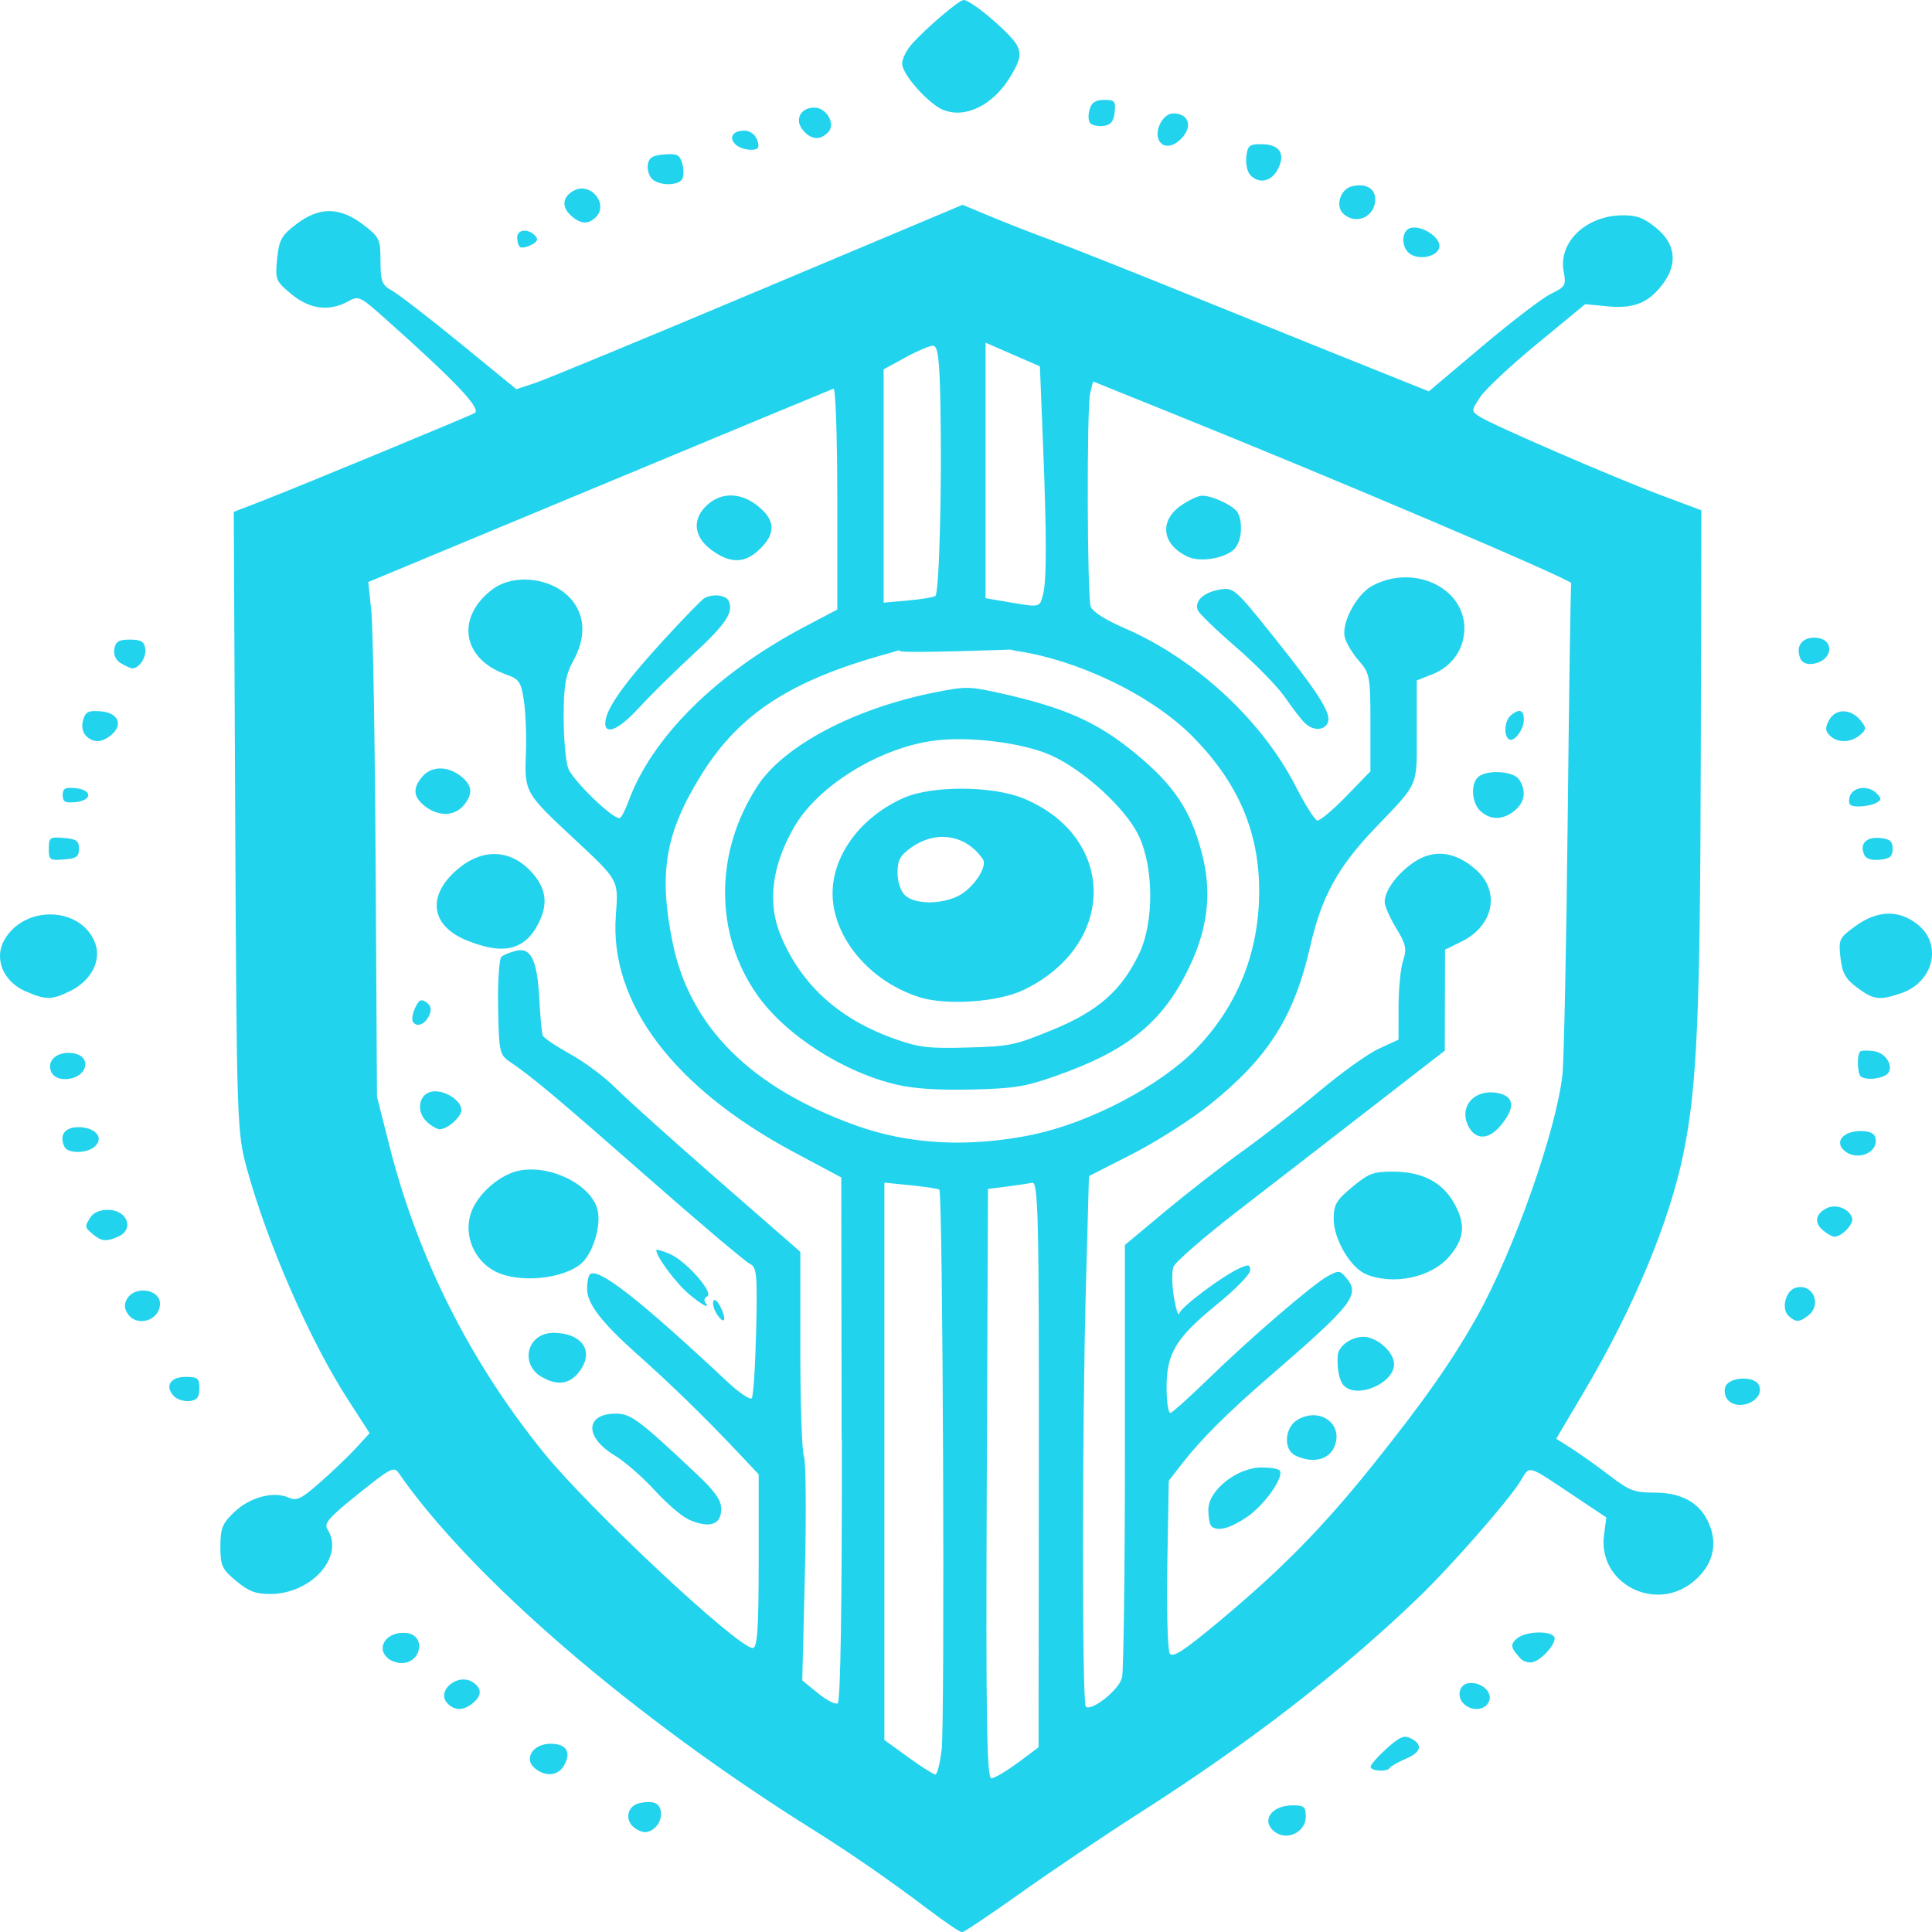 <?xml version="1.0" encoding="UTF-8" standalone="no"?>
<!-- Created with Inkscape (http://www.inkscape.org/) -->

<svg
   width="16mm"
   height="16mm"
   viewBox="0 0 16 16"
   version="1.1"
   id="svg1843"
   inkscape:version="1.3.2 (1:1.3.2+202404261509+091e20ef0f)"
   sodipodi:docname="skillaegis-logo.svg"
   inkscape:export-filename="skillaegis-logo.png"
   inkscape:export-xdpi="96"
   inkscape:export-ydpi="96"
   xmlns:inkscape="http://www.inkscape.org/namespaces/inkscape"
   xmlns:sodipodi="http://sodipodi.sourceforge.net/DTD/sodipodi-0.dtd"
   xmlns="http://www.w3.org/2000/svg"
   xmlns:svg="http://www.w3.org/2000/svg">
  <sodipodi:namedview
     id="namedview1845"
     pagecolor="#ffffff"
     bordercolor="#666666"
     borderopacity="1.0"
     inkscape:pageshadow="2"
     inkscape:pageopacity="0.0"
     inkscape:pagecheckerboard="0"
     inkscape:document-units="mm"
     showgrid="false"
     fit-margin-top="0"
     fit-margin-left="0"
     fit-margin-right="0"
     fit-margin-bottom="0"
     inkscape:zoom="7.2466938"
     inkscape:cx="19.319155"
     inkscape:cy="48.987857"
     inkscape:window-width="1920"
     inkscape:window-height="1131"
     inkscape:window-x="0"
     inkscape:window-y="0"
     inkscape:window-maximized="1"
     inkscape:current-layer="layer1"
     inkscape:showpageshadow="2"
     inkscape:deskcolor="#d1d1d1"
     inkscape:export-bgcolor="#374151ff" />
  <defs
     id="defs1840" />
  <g
     inkscape:label="Layer 1"
     inkscape:groupmode="layer"
     id="layer1"
     transform="translate(26.555,-53.581)">
    <path
       style="fill:#22d3ee;stroke-width:0.035;fill-opacity:1"
       d="m -18.861,69.399 c -0.322,-0.244 -0.649,-0.47 -0.952,-0.66 -1.491,-0.931 -2.836,-2.088 -3.441,-2.96 -0.038,-0.055 -0.068,-0.04 -0.334,0.174 -0.241,0.193 -0.286,0.244 -0.256,0.291 0.146,0.226 -0.13,0.538 -0.476,0.538 -0.117,9.1e-5 -0.175,-0.022 -0.279,-0.108 -0.117,-0.097 -0.131,-0.126 -0.131,-0.285 0,-0.152 0.017,-0.193 0.118,-0.288 0.129,-0.122 0.324,-0.173 0.449,-0.117 0.066,0.029 0.103,0.011 0.265,-0.132 0.104,-0.091 0.237,-0.219 0.296,-0.284 l 0.108,-0.118 -0.18,-0.279 c -0.316,-0.49 -0.667,-1.294 -0.837,-1.914 -0.081,-0.298 -0.084,-0.373 -0.096,-2.871 l -0.012,-2.566 0.223,-0.086 c 0.314,-0.122 1.756,-0.718 1.775,-0.734 0.048,-0.04 -0.17,-0.269 -0.734,-0.771 -0.222,-0.198 -0.228,-0.201 -0.319,-0.151 -0.157,0.085 -0.317,0.064 -0.469,-0.062 -0.129,-0.107 -0.134,-0.12 -0.117,-0.292 0.016,-0.157 0.036,-0.193 0.158,-0.286 0.192,-0.146 0.359,-0.145 0.554,0.003 0.135,0.103 0.144,0.12 0.144,0.302 8.12e-4,0.17 0.012,0.199 0.096,0.245 0.052,0.029 0.305,0.224 0.562,0.434 l 0.467,0.382 0.155,-0.051 c 0.085,-0.028 0.917,-0.372 1.848,-0.764 l 1.693,-0.712 0.24,0.1 c 0.132,0.055 0.352,0.141 0.49,0.191 0.137,0.05 0.725,0.283 1.306,0.519 0.581,0.235 1.229,0.497 1.441,0.581 l 0.384,0.154 0.442,-0.373 c 0.243,-0.205 0.499,-0.401 0.57,-0.435 0.118,-0.057 0.126,-0.071 0.105,-0.183 -0.047,-0.245 0.187,-0.467 0.491,-0.467 0.117,-9.3e-5 0.175,0.022 0.279,0.108 0.155,0.128 0.175,0.292 0.055,0.455 -0.118,0.161 -0.242,0.212 -0.46,0.191 l -0.187,-0.018 -0.398,0.328 c -0.219,0.18 -0.432,0.38 -0.473,0.443 -0.074,0.114 -0.074,0.115 10e-4,0.163 0.112,0.071 1.113,0.504 1.498,0.648 l 0.334,0.125 -0.005,2.079 c -0.005,2.103 -0.031,2.692 -0.142,3.24 -0.116,0.572 -0.413,1.286 -0.829,1.988 l -0.226,0.382 0.126,0.08 c 0.069,0.044 0.21,0.144 0.313,0.223 0.168,0.128 0.207,0.143 0.372,0.143 0.231,0 0.381,0.085 0.455,0.259 0.075,0.176 0.029,0.347 -0.13,0.478 -0.317,0.263 -0.795,0.013 -0.74,-0.388 l 0.019,-0.143 -0.25,-0.167 c -0.42,-0.28 -0.378,-0.268 -0.464,-0.13 -0.1,0.162 -0.578,0.707 -0.847,0.965 -0.642,0.617 -1.4,1.202 -2.309,1.782 -0.285,0.182 -0.725,0.478 -0.978,0.658 -0.253,0.18 -0.472,0.327 -0.488,0.327 -0.016,0 -0.138,-0.082 -0.271,-0.183 z m 0.736,-1.22 0.171,-0.128 0.002,-2.344 c 0.002,-2.069 -0.005,-2.342 -0.056,-2.331 -0.032,0.007 -0.127,0.021 -0.211,0.032 l -0.154,0.019 -0.01,2.441 c -0.008,1.943 2e-6,2.441 0.038,2.44 0.027,-8.13e-4 0.125,-0.059 0.219,-0.129 z m -0.632,-0.1 c 0.028,-0.227 0.011,-4.623 -0.019,-4.646 -0.011,-0.008 -0.117,-0.024 -0.237,-0.036 l -0.218,-0.022 v 2.308 2.308 l 0.198,0.143 c 0.109,0.079 0.21,0.143 0.224,0.143 0.015,0 0.038,-0.089 0.051,-0.199 z m 1.494,-0.601 c 0.013,-0.054 0.024,-0.883 0.024,-1.843 v -1.744 l 0.336,-0.28 c 0.185,-0.154 0.474,-0.379 0.643,-0.5 0.169,-0.121 0.454,-0.344 0.634,-0.495 0.18,-0.151 0.4,-0.309 0.49,-0.35 l 0.163,-0.075 2.27e-4,-0.272 c 1.13e-4,-0.15 0.017,-0.323 0.038,-0.384 0.032,-0.094 0.023,-0.136 -0.058,-0.268 -0.052,-0.086 -0.095,-0.183 -0.095,-0.216 0,-0.093 0.1,-0.231 0.237,-0.326 0.167,-0.116 0.348,-0.095 0.522,0.061 0.201,0.18 0.142,0.464 -0.123,0.593 l -0.136,0.067 -0.001,0.418 -10e-4,0.418 -0.604,0.468 c -0.332,0.258 -0.832,0.644 -1.11,0.859 -0.278,0.215 -0.518,0.423 -0.533,0.463 -0.015,0.04 -0.013,0.154 0.004,0.254 0.017,0.1 0.037,0.159 0.044,0.132 0.016,-0.055 0.36,-0.312 0.501,-0.375 0.075,-0.033 0.086,-0.03 0.086,0.019 0,0.032 -0.122,0.157 -0.272,0.279 -0.344,0.281 -0.42,0.405 -0.42,0.692 0,0.121 0.015,0.215 0.033,0.209 0.018,-0.006 0.159,-0.132 0.312,-0.281 0.356,-0.346 0.865,-0.783 0.989,-0.851 0.091,-0.049 0.1,-0.049 0.149,0.008 0.126,0.143 0.068,0.219 -0.636,0.827 -0.341,0.295 -0.561,0.514 -0.718,0.716 l -0.111,0.143 -0.012,0.691 c -0.007,0.38 0.003,0.712 0.02,0.739 0.026,0.038 0.111,-0.017 0.404,-0.261 0.522,-0.435 0.862,-0.781 1.275,-1.296 0.423,-0.528 0.656,-0.86 0.862,-1.226 0.307,-0.545 0.666,-1.562 0.712,-2.019 0.012,-0.122 0.032,-1.08 0.043,-2.127 0.011,-1.047 0.024,-1.918 0.029,-1.934 0.008,-0.028 -1.956,-0.864 -3.321,-1.413 l -0.639,-0.258 -0.024,0.098 c -0.029,0.12 -0.025,1.671 0.004,1.765 0.014,0.043 0.117,0.109 0.285,0.182 0.586,0.255 1.131,0.759 1.411,1.304 0.078,0.153 0.16,0.282 0.18,0.287 0.021,0.005 0.128,-0.085 0.239,-0.199 l 0.202,-0.208 v -0.404 c 0,-0.379 -0.006,-0.411 -0.094,-0.51 -0.052,-0.058 -0.105,-0.146 -0.118,-0.195 -0.031,-0.117 0.096,-0.356 0.226,-0.427 0.336,-0.182 0.757,0.007 0.764,0.344 0.003,0.174 -0.099,0.323 -0.267,0.389 l -0.127,0.05 v 0.421 c 0,0.47 0.023,0.417 -0.351,0.808 -0.303,0.317 -0.438,0.564 -0.531,0.971 -0.133,0.585 -0.347,0.923 -0.831,1.312 -0.152,0.122 -0.44,0.306 -0.639,0.408 l -0.363,0.185 -0.025,0.909 c -0.032,1.152 -0.033,3.459 -0.001,3.485 0.049,0.04 0.274,-0.139 0.298,-0.237 z m 0.741,-1.257 c -0.014,-0.012 -0.026,-0.074 -0.026,-0.139 0,-0.159 0.239,-0.348 0.44,-0.348 0.073,0 0.141,0.011 0.151,0.025 0.039,0.052 -0.125,0.285 -0.268,0.383 -0.143,0.097 -0.243,0.124 -0.297,0.08 z m 0.695,-0.586 c -0.104,-0.05 -0.09,-0.238 0.024,-0.3 0.194,-0.105 0.386,0.054 0.292,0.241 -0.05,0.099 -0.181,0.124 -0.316,0.059 z m 0.402,-0.578 c -0.038,-0.039 -0.06,-0.144 -0.051,-0.252 0.006,-0.077 0.111,-0.153 0.212,-0.153 0.113,0 0.254,0.126 0.254,0.227 0,0.157 -0.305,0.289 -0.414,0.178 z m 0.184,-0.923 c -0.13,-0.053 -0.269,-0.291 -0.269,-0.459 0,-0.117 0.022,-0.155 0.154,-0.264 0.136,-0.113 0.174,-0.127 0.336,-0.127 0.248,1.16e-4 0.417,0.09 0.515,0.275 0.089,0.166 0.076,0.284 -0.048,0.428 -0.149,0.174 -0.462,0.24 -0.689,0.147 z m 0.851,-1.218 c -0.092,-0.166 0.044,-0.323 0.243,-0.282 0.137,0.028 0.142,0.126 0.014,0.275 -0.095,0.11 -0.198,0.113 -0.257,0.007 z m 0.096,-2.617 c -0.074,-0.068 -0.084,-0.23 -0.017,-0.285 0.075,-0.062 0.291,-0.047 0.337,0.023 0.061,0.094 0.048,0.186 -0.037,0.257 -0.096,0.079 -0.199,0.081 -0.282,0.005 z m 0.233,-0.597 c -0.044,-0.036 -0.032,-0.155 0.018,-0.197 0.07,-0.058 0.108,-0.046 0.108,0.035 0,0.086 -0.085,0.195 -0.126,0.162 z m -1.685,-0.13 c -0.032,-0.031 -0.107,-0.128 -0.167,-0.216 -0.06,-0.087 -0.242,-0.274 -0.404,-0.414 -0.162,-0.14 -0.305,-0.278 -0.318,-0.307 -0.032,-0.075 0.049,-0.15 0.184,-0.172 0.111,-0.018 0.126,-0.005 0.429,0.373 0.369,0.461 0.485,0.639 0.467,0.716 -0.018,0.078 -0.12,0.088 -0.191,0.019 z m -0.974,-1.381 c -0.212,-0.1 -0.238,-0.295 -0.055,-0.423 0.065,-0.045 0.144,-0.082 0.175,-0.082 0.09,0 0.272,0.088 0.298,0.145 0.047,0.101 0.024,0.259 -0.046,0.311 -0.093,0.07 -0.277,0.094 -0.372,0.049 z m -2.865,7.31 -0.003,-2.169 -0.388,-0.207 c -1.001,-0.534 -1.533,-1.24 -1.479,-1.962 0.022,-0.299 0.03,-0.285 -0.357,-0.646 -0.393,-0.366 -0.4,-0.379 -0.388,-0.689 0.006,-0.147 -0.002,-0.346 -0.016,-0.443 -0.024,-0.157 -0.039,-0.18 -0.147,-0.218 -0.364,-0.128 -0.42,-0.47 -0.117,-0.703 0.189,-0.145 0.527,-0.094 0.672,0.1 0.101,0.135 0.101,0.308 0.001,0.489 -0.063,0.114 -0.08,0.208 -0.08,0.461 -2.28e-4,0.175 0.016,0.368 0.037,0.428 0.033,0.096 0.36,0.415 0.425,0.415 0.013,0 0.046,-0.061 0.073,-0.135 0.192,-0.53 0.726,-1.062 1.452,-1.446 l 0.279,-0.147 v -0.92 c 0,-0.506 -0.014,-0.915 -0.031,-0.909 -0.017,0.006 -0.891,0.368 -1.942,0.806 l -1.911,0.795 0.025,0.239 c 0.014,0.131 0.03,1.09 0.036,2.131 l 0.011,1.893 0.105,0.414 c 0.235,0.922 0.666,1.78 1.274,2.531 0.379,0.469 1.61,1.62 1.733,1.62 0.038,0 0.049,-0.158 0.049,-0.719 v -0.719 l -0.199,-0.211 c -0.257,-0.272 -0.533,-0.54 -0.805,-0.782 -0.296,-0.263 -0.417,-0.421 -0.417,-0.542 0,-0.056 0.011,-0.111 0.024,-0.122 0.07,-0.058 0.407,0.206 1.139,0.891 0.098,0.092 0.188,0.152 0.201,0.135 0.013,-0.017 0.029,-0.268 0.036,-0.557 0.011,-0.463 0.005,-0.529 -0.05,-0.554 -0.035,-0.016 -0.418,-0.339 -0.851,-0.72 -0.756,-0.664 -0.954,-0.83 -1.143,-0.958 -0.08,-0.054 -0.087,-0.086 -0.093,-0.45 -0.004,-0.215 0.009,-0.403 0.029,-0.418 0.019,-0.015 0.073,-0.036 0.119,-0.048 0.124,-0.031 0.176,0.076 0.193,0.395 0.008,0.149 0.021,0.287 0.029,0.307 0.008,0.02 0.111,0.089 0.228,0.154 0.117,0.064 0.287,0.191 0.377,0.282 0.09,0.09 0.471,0.432 0.846,0.76 l 0.682,0.595 v 0.81 c 0,0.446 0.013,0.843 0.03,0.884 0.016,0.041 0.02,0.474 0.008,0.964 l -0.022,0.891 0.128,0.105 c 0.07,0.058 0.145,0.096 0.165,0.086 0.024,-0.012 0.036,-0.818 0.035,-2.188 z m -1.271,0.661 c -0.056,-0.025 -0.182,-0.134 -0.279,-0.241 -0.098,-0.107 -0.246,-0.236 -0.33,-0.287 -0.251,-0.151 -0.245,-0.346 0.011,-0.346 0.123,0 0.192,0.052 0.665,0.497 0.153,0.144 0.207,0.219 0.207,0.291 0,0.135 -0.098,0.166 -0.275,0.087 z m -1.211,-1.176 c -0.188,-0.109 -0.122,-0.367 0.095,-0.367 0.225,0 0.333,0.138 0.232,0.296 -0.081,0.127 -0.189,0.15 -0.327,0.07 z m 1.447,-0.525 c -0.024,-0.037 -0.036,-0.085 -0.027,-0.106 0.009,-0.021 0.037,0.003 0.061,0.054 0.053,0.11 0.028,0.148 -0.034,0.052 z m -0.23,-0.164 c -0.104,-0.086 -0.27,-0.309 -0.27,-0.362 0,-0.01 0.051,0.004 0.113,0.031 0.134,0.058 0.366,0.321 0.309,0.351 -0.022,0.011 -0.029,0.033 -0.017,0.05 0.044,0.059 -0.018,0.027 -0.135,-0.069 z m -1.601,-0.185 c -0.176,-0.089 -0.265,-0.298 -0.205,-0.482 0.053,-0.162 0.247,-0.33 0.414,-0.357 0.261,-0.043 0.587,0.125 0.636,0.329 0.031,0.128 -0.038,0.356 -0.132,0.44 -0.148,0.132 -0.518,0.168 -0.712,0.07 z m -0.568,-1.24 c -0.096,-0.088 -0.067,-0.238 0.048,-0.252 0.103,-0.012 0.237,0.075 0.237,0.154 0,0.057 -0.115,0.159 -0.18,0.159 -0.021,0 -0.069,-0.027 -0.105,-0.061 z m -0.115,-0.826 c -0.013,-0.017 -0.005,-0.069 0.016,-0.116 0.032,-0.069 0.05,-0.079 0.094,-0.048 0.037,0.025 0.045,0.06 0.025,0.105 -0.034,0.076 -0.1,0.105 -0.135,0.059 z m 0.437,-0.68 c -0.293,-0.123 -0.323,-0.369 -0.07,-0.585 0.218,-0.186 0.461,-0.167 0.637,0.049 0.1,0.123 0.111,0.245 0.036,0.395 -0.114,0.227 -0.295,0.269 -0.602,0.141 z m -0.337,-1.107 c -0.099,-0.077 -0.106,-0.149 -0.024,-0.246 0.075,-0.088 0.207,-0.091 0.317,-0.006 0.099,0.077 0.106,0.149 0.024,0.246 -0.075,0.088 -0.207,0.091 -0.317,0.006 z m 1.492,-0.691 c 0.001,-0.109 0.145,-0.315 0.459,-0.66 0.175,-0.192 0.338,-0.36 0.361,-0.373 0.072,-0.039 0.178,-0.027 0.202,0.023 0.043,0.093 -0.025,0.194 -0.302,0.449 -0.154,0.142 -0.353,0.339 -0.443,0.437 -0.162,0.178 -0.279,0.23 -0.278,0.123 z m 0.877,-1.434 c -0.149,-0.11 -0.16,-0.259 -0.029,-0.375 0.12,-0.106 0.281,-0.099 0.421,0.017 0.139,0.115 0.143,0.222 0.013,0.35 -0.125,0.123 -0.246,0.126 -0.405,0.008 z m 2.672,4.841 c 0.463,-0.096 1.045,-0.402 1.34,-0.704 0.345,-0.354 0.526,-0.804 0.526,-1.309 0,-0.489 -0.171,-0.89 -0.538,-1.268 -0.355,-0.365 -0.977,-0.648 -1.458,-0.72 -0.214,-0.032 0.062,-0.077 0.014,-0.016 0,0 -0.943,0.035 -0.988,0.016 -0.263,-0.11 0.307,-0.093 -0.089,0.015 -0.815,0.222 -1.244,0.499 -1.56,1.007 -0.3,0.482 -0.357,0.814 -0.238,1.394 0.142,0.693 0.643,1.195 1.51,1.509 0.447,0.162 0.944,0.188 1.482,0.077 z m -1.13,-0.41 c -0.445,-0.102 -0.928,-0.412 -1.162,-0.746 -0.355,-0.506 -0.354,-1.182 0.004,-1.73 0.216,-0.332 0.801,-0.641 1.464,-0.773 0.26,-0.052 0.286,-0.051 0.53,0.002 0.542,0.12 0.814,0.239 1.127,0.496 0.329,0.269 0.467,0.477 0.56,0.839 0.082,0.318 0.049,0.61 -0.103,0.931 -0.218,0.459 -0.508,0.697 -1.107,0.907 -0.259,0.091 -0.343,0.104 -0.698,0.113 -0.275,0.006 -0.47,-0.006 -0.615,-0.039 z m 1.284,-0.455 c 0.38,-0.156 0.572,-0.326 0.719,-0.633 0.122,-0.257 0.121,-0.708 -0.003,-0.972 -0.106,-0.226 -0.452,-0.544 -0.726,-0.668 -0.242,-0.109 -0.708,-0.164 -1.001,-0.118 -0.446,0.07 -0.93,0.374 -1.125,0.706 -0.188,0.322 -0.228,0.633 -0.114,0.905 0.172,0.412 0.488,0.696 0.956,0.859 0.193,0.067 0.27,0.076 0.592,0.067 0.347,-0.009 0.391,-0.018 0.702,-0.146 z m -1.101,-0.271 c -0.41,-0.127 -0.719,-0.495 -0.72,-0.857 -8.12e-4,-0.321 0.236,-0.638 0.591,-0.794 0.238,-0.104 0.741,-0.1 0.997,0.008 0.767,0.324 0.765,1.209 -0.003,1.582 -0.21,0.102 -0.636,0.132 -0.865,0.062 z m 0.32,-0.838 c 0.123,-0.06 0.246,-0.243 0.205,-0.304 -0.138,-0.202 -0.383,-0.244 -0.589,-0.1 -0.096,0.067 -0.118,0.106 -0.118,0.212 0,0.076 0.026,0.154 0.064,0.188 0.081,0.074 0.292,0.076 0.439,0.004 z m 0.703,-2.494 c 0.031,-0.127 0.03,-0.496 -0.001,-1.273 l -0.025,-0.619 -0.225,-0.098 -0.225,-0.098 v 1.058 1.058 l 0.182,0.031 c 0.27,0.047 0.267,0.047 0.293,-0.06 z m -0.891,0.008 c 0.031,-0.024 0.055,-0.92 0.041,-1.586 -0.007,-0.378 -0.021,-0.485 -0.061,-0.485 -0.028,0 -0.132,0.044 -0.23,0.098 l -0.179,0.098 v 0.966 0.966 l 0.202,-0.018 c 0.111,-0.01 0.213,-0.027 0.227,-0.038 z m 2.805,10.233 c -0.11,-0.091 -0.021,-0.216 0.154,-0.216 0.094,0 0.108,0.012 0.108,0.094 0,0.13 -0.161,0.205 -0.261,0.122 z m -5.301,-0.032 c -0.082,-0.068 -0.055,-0.181 0.048,-0.203 0.121,-0.025 0.175,0.004 0.175,0.093 0,0.076 -0.065,0.148 -0.134,0.148 -0.023,0 -0.063,-0.017 -0.088,-0.038 z m -0.822,-0.491 c -0.095,-0.079 -0.015,-0.203 0.13,-0.203 0.131,0 0.174,0.067 0.114,0.177 -0.049,0.089 -0.154,0.1 -0.244,0.026 z m 6.922,-0.012 c 0,-0.018 0.06,-0.086 0.132,-0.151 0.111,-0.099 0.144,-0.113 0.202,-0.084 0.102,0.052 0.085,0.115 -0.046,0.17 -0.063,0.027 -0.121,0.06 -0.128,0.073 -0.019,0.036 -0.16,0.029 -0.16,-0.008 z m -7.643,-0.523 c -0.104,-0.104 0.086,-0.262 0.212,-0.175 0.072,0.05 0.071,0.109 -0.005,0.171 -0.075,0.062 -0.147,0.064 -0.207,0.004 z m 8.413,5e-6 c -0.059,-0.059 -0.037,-0.157 0.038,-0.169 0.102,-0.016 0.203,0.069 0.174,0.146 -0.03,0.079 -0.143,0.091 -0.212,0.023 z m -8.906,-0.374 c -0.11,-0.091 -0.009,-0.23 0.153,-0.211 0.162,0.019 0.123,0.249 -0.043,0.249 -0.035,0 -0.085,-0.017 -0.111,-0.038 z m 9.377,-2.28e-4 c -0.082,-0.088 -0.087,-0.117 -0.029,-0.166 0.069,-0.058 0.268,-0.067 0.307,-0.015 0.032,0.043 -0.103,0.2 -0.183,0.213 -0.031,0.005 -0.074,-0.009 -0.096,-0.032 z m 1.72,-2.138 c -0.026,-0.026 -0.037,-0.077 -0.023,-0.113 0.031,-0.082 0.24,-0.092 0.277,-0.013 0.055,0.119 -0.156,0.223 -0.254,0.126 z m -12.869,-0.032 c -0.082,-0.081 -0.035,-0.162 0.093,-0.162 0.102,0 0.115,0.011 0.115,0.095 0,0.073 -0.019,0.098 -0.08,0.105 -0.044,0.005 -0.102,-0.012 -0.128,-0.038 z m -0.387,-0.687 c -0.029,-0.045 -0.029,-0.082 0,-0.127 0.068,-0.105 0.269,-0.072 0.269,0.045 0,0.141 -0.193,0.2 -0.269,0.082 z m 13.753,0.016 c -0.058,-0.058 -0.021,-0.203 0.059,-0.228 0.139,-0.044 0.225,0.131 0.111,0.225 -0.075,0.062 -0.109,0.063 -0.17,0.003 z m -14.038,-0.671 c -0.071,-0.059 -0.072,-0.063 -0.021,-0.143 0.044,-0.069 0.189,-0.082 0.26,-0.023 0.069,0.057 0.056,0.146 -0.028,0.183 -0.101,0.045 -0.14,0.042 -0.211,-0.017 z m 14.327,-0.033 c -0.075,-0.062 -0.064,-0.136 0.028,-0.183 0.078,-0.041 0.194,0.005 0.213,0.083 0.012,0.049 -0.087,0.152 -0.146,0.152 -0.018,0 -0.061,-0.023 -0.095,-0.052 z m 0.169,-0.667 c -0.073,-0.072 0.003,-0.156 0.141,-0.156 0.076,0 0.115,0.018 0.124,0.057 0.029,0.127 -0.164,0.199 -0.265,0.099 z m -14.734,-0.027 c -0.044,-0.096 0.003,-0.161 0.116,-0.161 0.138,0 0.213,0.084 0.141,0.156 -0.063,0.063 -0.228,0.066 -0.257,0.005 z m -0.111,-0.624 c -0.034,-0.089 0.049,-0.163 0.17,-0.151 0.184,0.018 0.133,0.216 -0.056,0.216 -0.056,0 -0.098,-0.024 -0.114,-0.065 z m 14.989,0.044 c -0.03,-0.025 -0.034,-0.184 -0.005,-0.208 0.011,-0.009 0.063,-0.01 0.116,-0.002 0.113,0.018 0.175,0.157 0.09,0.201 -0.064,0.033 -0.165,0.037 -0.2,0.008 z m -15.2,-0.706 c -0.185,-0.082 -0.263,-0.271 -0.175,-0.426 0.167,-0.291 0.631,-0.278 0.75,0.021 0.057,0.144 -0.026,0.312 -0.198,0.399 -0.157,0.079 -0.208,0.08 -0.377,0.005 z m 15.17,-0.03 c -0.097,-0.072 -0.124,-0.121 -0.139,-0.248 -0.017,-0.151 -0.011,-0.164 0.122,-0.261 0.187,-0.136 0.367,-0.139 0.524,-0.009 0.198,0.164 0.123,0.471 -0.139,0.562 -0.183,0.063 -0.23,0.058 -0.368,-0.044 z m -14.977,-1.151 c 0,-0.093 0.008,-0.099 0.125,-0.089 0.104,0.008 0.125,0.023 0.125,0.089 0,0.066 -0.02,0.081 -0.125,0.089 -0.117,0.009 -0.125,0.004 -0.125,-0.089 z m 15.035,0.05 c -0.041,-0.089 0.015,-0.15 0.129,-0.139 0.084,0.008 0.106,0.026 0.106,0.09 0,0.063 -0.022,0.082 -0.106,0.09 -0.069,0.007 -0.114,-0.007 -0.129,-0.04 z m -0.123,-0.471 c 0.015,-0.088 0.151,-0.112 0.224,-0.039 0.044,0.044 0.043,0.056 -0.003,0.081 -0.03,0.016 -0.095,0.029 -0.144,0.029 -0.071,2.26e-4 -0.087,-0.014 -0.077,-0.071 z M -26.036,60.166 c 0,-0.055 0.02,-0.066 0.106,-0.058 0.063,0.006 0.106,0.029 0.106,0.058 0,0.028 -0.043,0.052 -0.106,0.058 -0.086,0.008 -0.106,-0.003 -0.106,-0.058 z m 0.192,-0.493 c -0.028,-0.028 -0.037,-0.081 -0.023,-0.129 0.021,-0.07 0.043,-0.08 0.148,-0.072 0.144,0.012 0.187,0.112 0.084,0.197 -0.078,0.064 -0.149,0.066 -0.21,0.004 z m 14.442,-0.001 c -0.038,-0.038 -0.039,-0.067 -0.004,-0.129 0.054,-0.098 0.181,-0.094 0.262,0.007 0.047,0.059 0.046,0.074 -0.008,0.119 -0.078,0.065 -0.186,0.066 -0.25,0.003 z m -14.151,-0.597 c -0.042,-0.026 -0.064,-0.071 -0.055,-0.119 0.011,-0.063 0.036,-0.078 0.128,-0.078 0.091,0 0.118,0.015 0.128,0.073 0.012,0.07 -0.049,0.165 -0.106,0.165 -0.015,0 -0.057,-0.019 -0.095,-0.042 z m 13.905,-0.048 c -0.036,-0.094 0.015,-0.165 0.118,-0.165 0.175,0 0.161,0.195 -0.016,0.217 -0.051,0.006 -0.088,-0.012 -0.103,-0.051 z m -3.239,-3.351 c -0.066,-0.055 -0.06,-0.184 0.01,-0.206 0.092,-0.029 0.256,0.077 0.242,0.158 -0.014,0.081 -0.176,0.112 -0.252,0.049 z m -7.362,-0.05 c -0.013,-0.011 -0.023,-0.046 -0.023,-0.078 0,-0.067 0.087,-0.077 0.147,-0.017 0.03,0.03 0.023,0.051 -0.03,0.078 -0.039,0.02 -0.081,0.028 -0.094,0.017 z m 0.421,-0.261 c -0.079,-0.072 -0.068,-0.156 0.026,-0.206 0.139,-0.073 0.29,0.112 0.181,0.221 -0.063,0.062 -0.127,0.058 -0.207,-0.015 z m 6.394,-0.018 c -0.063,-0.063 -0.019,-0.198 0.071,-0.222 0.116,-0.03 0.197,0.014 0.197,0.107 0,0.147 -0.165,0.218 -0.268,0.115 z m -5.722,-0.285 c -0.025,-0.025 -0.04,-0.079 -0.034,-0.119 0.01,-0.057 0.041,-0.076 0.136,-0.083 0.105,-0.008 0.127,0.002 0.148,0.071 0.014,0.045 0.015,0.103 0.003,0.129 -0.028,0.061 -0.193,0.062 -0.253,0.002 z m 4.956,-0.031 c -0.025,-0.025 -0.04,-0.093 -0.034,-0.151 0.011,-0.093 0.026,-0.105 0.123,-0.105 0.151,0 0.204,0.076 0.141,0.203 -0.053,0.106 -0.154,0.13 -0.23,0.054 z m -4.265,-0.255 c -0.057,-0.057 -0.021,-0.113 0.074,-0.113 0.065,0 0.117,0.058 0.117,0.13 0,0.046 -0.14,0.034 -0.191,-0.017 z m 3.506,-0.037 c -0.037,-0.081 0.038,-0.219 0.119,-0.219 0.119,0 0.162,0.092 0.086,0.188 -0.074,0.093 -0.17,0.108 -0.205,0.031 z m -2.947,-0.081 c -0.071,-0.084 -0.02,-0.186 0.094,-0.186 0.104,0 0.181,0.139 0.114,0.206 -0.068,0.068 -0.14,0.061 -0.208,-0.02 z m 2.378,-0.059 c -0.015,-0.02 -0.016,-0.07 -0.003,-0.113 0.017,-0.057 0.05,-0.078 0.121,-0.078 0.087,0 0.096,0.011 0.086,0.103 -0.009,0.078 -0.033,0.106 -0.095,0.113 -0.046,0.005 -0.095,-0.006 -0.109,-0.026 z m -1.215,-0.107 c -0.123,-0.051 -0.341,-0.296 -0.341,-0.384 0,-0.04 0.037,-0.114 0.083,-0.165 0.123,-0.136 0.389,-0.362 0.426,-0.362 0.066,0 0.409,0.294 0.446,0.382 0.032,0.075 0.021,0.12 -0.058,0.252 -0.142,0.236 -0.374,0.351 -0.556,0.276 z"
       id="path81-3-7"
       sodipodi:nodetypes="sssssssssssscssscssssssssssscsscsssscssssssscsscscssscsssssscssssssssccssscssscssscccssscscssssccscsssscccssssssssssssssscssssssssscsssssscsssssscssssscscccsssssssssssssssssscssssssssssssssssssssssssssssssssccssssssssscsssscsssccscsssscssscsssssssssssssscssccssccsssssssssssssssssssssssssssssssssscsssssssssssssscssssscssssssssssssssssssssssssssssssssssssssssssssssssscssssscscccccsccssssccccssssssssssssssssssssssssssssssscsscssscssssssssssssssssssssssssssssssssssssssssssssssssssssssssssssssssssssssssscsssssssssssssssssssssssssssssssssssssssssssscsscssssccssssssssssssssssssssssssssssssss" />
  </g>
</svg>
